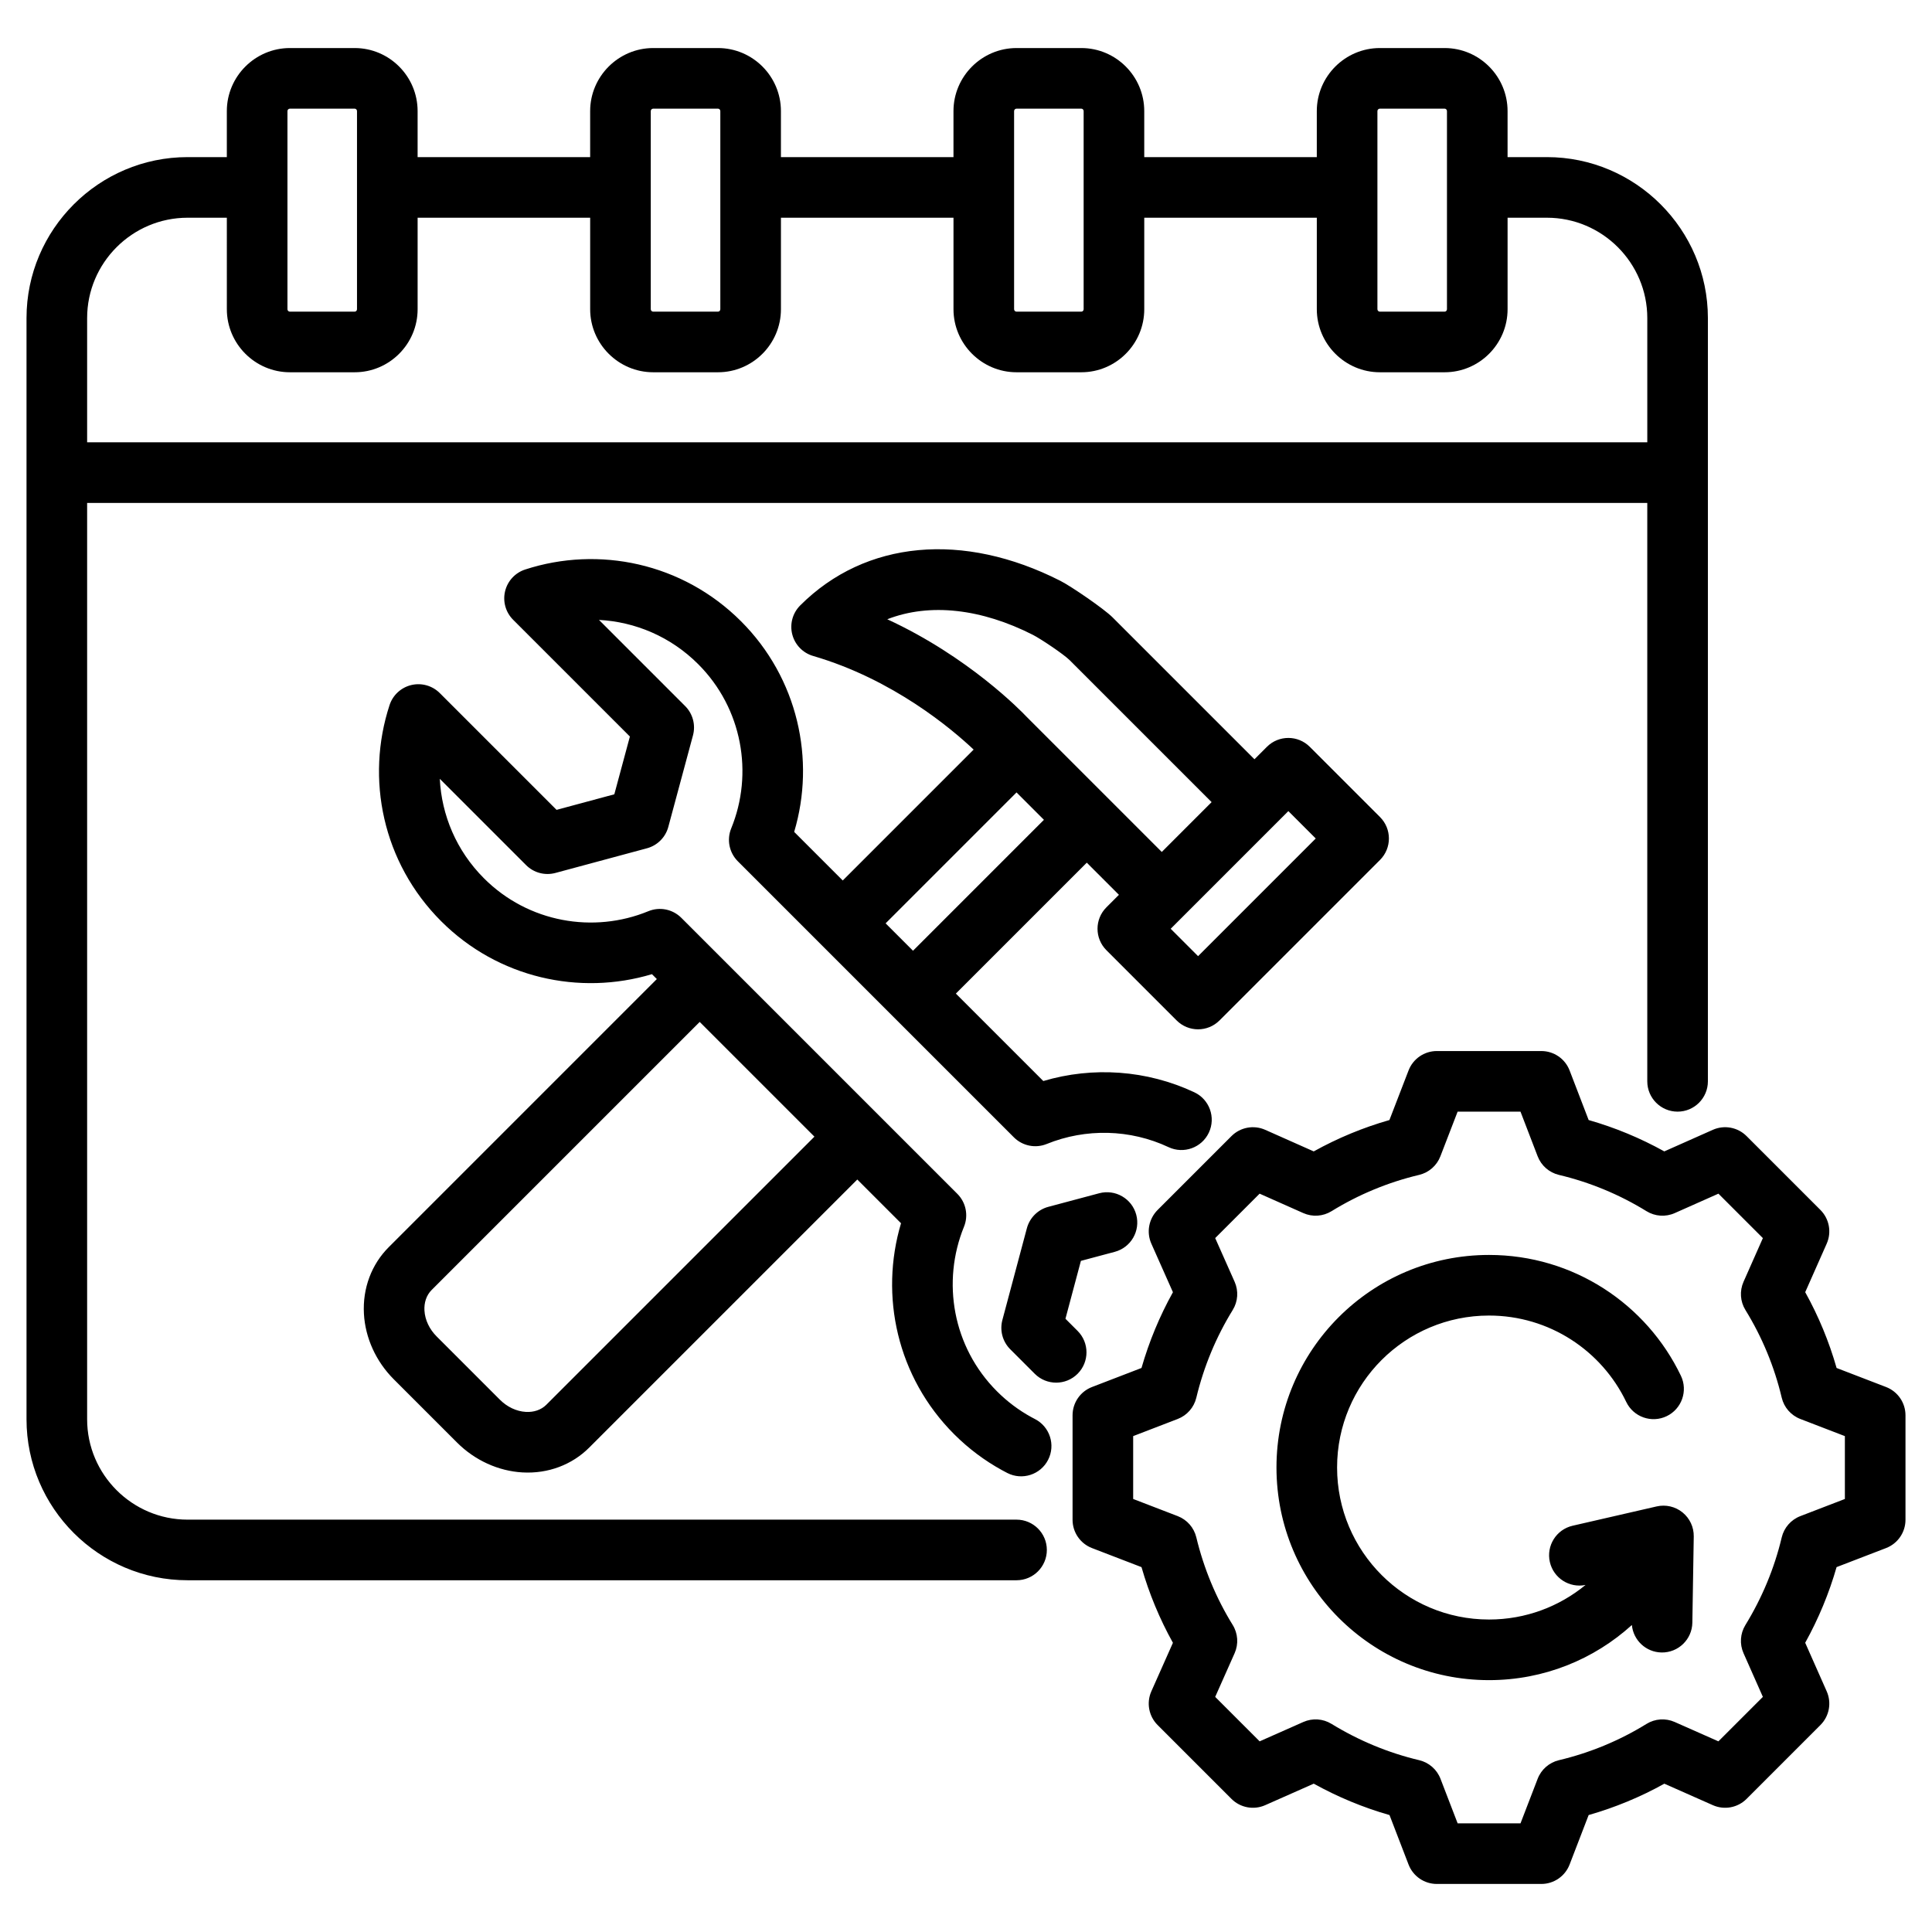 <svg clip-rule="evenodd" fill-rule="evenodd" stroke-linejoin="round" stroke-miterlimit="2" viewBox="0 0 510 510" xmlns="http://www.w3.org/2000/svg"><path d="m23 132.76v241.897c0 14.589 11.908 26.491 26.517 26.491h218.824c4.415 0 8 3.585 8 8 0 4.416-3.585 8-8 8h-218.824c-23.428 0-42.517-19.095-42.517-42.491v-290.692c0-23.396 19.089-42.492 42.517-42.492h10.362v-12.148c0-9.156 7.487-16.642 16.643-16.642h17.101c9.163 0 16.616 7.48 16.616 16.642v12.148h45.548v-12.148c0-9.156 7.487-16.642 16.643-16.642h17.101c9.163 0 16.616 7.48 16.616 16.642v12.148h45.549v-12.148c0-9.156 7.486-16.642 16.642-16.642h17.101c9.163 0 16.616 7.48 16.616 16.642v12.148h45.549v-12.148c0-9.156 7.486-16.642 16.642-16.642h17.101c9.163 0 16.616 7.48 16.616 16.642v12.148h10.389c23.397 0 42.491 19.094 42.491 42.492v201.481c0 4.415-3.585 8-8 8s-8-3.585-8-8v-152.686zm36.879-75.287h-10.362c-14.609 0-26.517 11.903-26.517 26.492v32.795h411.843v-32.795c0-14.588-11.904-26.492-26.491-26.492h-10.389v24.154c0 9.162-7.453 16.642-16.616 16.642h-17.101c-9.156 0-16.642-7.486-16.642-16.642v-24.154h-45.549v24.154c0 9.162-7.453 16.642-16.616 16.642h-17.101c-9.156 0-16.642-7.486-16.642-16.642v-24.154h-45.549v24.154c0 9.162-7.453 16.642-16.616 16.642h-17.101c-9.156 0-16.643-7.486-16.643-16.642v-24.154h-45.548v24.154c0 9.162-7.453 16.642-16.616 16.642h-17.101c-9.156 0-16.643-7.486-16.643-16.642zm112.551-28.79c-.353 0-.643.289-.643.642v52.302c0 .353.29.642.643.642h17.101c.347 0 .616-.295.616-.642v-52.302c0-.347-.269-.642-.616-.642zm-95.908 0c-.354 0-.643.289-.643.642v52.302c0 .353.289.642.643.642h17.101c.347 0 .616-.295.616-.642v-52.302c0-.347-.269-.642-.616-.642zm191.816 0c-.353 0-.642.289-.642.642v52.302c0 .353.289.642.642.642h17.101c.347 0 .616-.295.616-.642v-52.302c0-.347-.269-.642-.616-.642zm95.908 0c-.353 0-.642.289-.642.642v52.302c0 .353.289.642.642.642h17.101c.347 0 .616-.295.616-.642v-52.302c0-.347-.269-.642-.616-.642zm-137.942 282.679-70.778 70.777c-4.519 4.52-10.834 6.927-17.608 6.545-6.316-.356-12.539-3.154-17.257-7.872l-16.719-16.719c-4.719-4.718-7.517-10.942-7.873-17.258-.382-6.774 2.025-13.088 6.545-17.608l70.777-70.778c-.836-.836-1.292-1.292-1.292-1.292-19.093 5.738-40.634 1.033-55.649-13.981-15.472-15.472-19.974-37.639-13.616-57.049.865-2.642 3.04-4.645 5.744-5.291s5.549.159 7.515 2.124l30.825 30.825 15.249-4.109s4.109-15.249 4.109-15.249l-30.825-30.825c-1.967-1.968-2.771-4.816-2.122-7.522.648-2.706 2.657-4.88 5.303-5.742 19.351-6.3 41.516-1.801 56.987 13.669 15.011 15.012 19.714 36.548 14.023 55.595 0 0 5.27 5.27 12.826 12.826l34.552-34.552c-5.658-5.342-21.205-18.552-42.369-24.716-2.714-.791-4.81-2.955-5.512-5.694s.093-5.645 2.092-7.644c17.22-17.22 43.055-19.54 68.7-6.486 2.876 1.464 11.503 7.375 13.759 9.632l37.46 37.459 3.286-3.286c3.124-3.124 8.19-3.124 11.314 0l18.544 18.544c3.124 3.124 3.124 8.19 0 11.314l-42.374 42.374c-3.125 3.125-8.19 3.125-11.314 0l-18.544-18.544c-3.124-3.124-3.124-8.189 0-11.313l3.306-3.307-8.483-8.483-34.56 34.56c12.597 12.596 23.081 23.08 23.081 23.08 13.105-3.889 27.35-2.905 39.867 2.973 3.996 1.877 5.717 6.646 3.84 10.642-1.877 3.997-6.646 5.718-10.642 3.841-10.13-4.758-21.844-5.024-32.167-.837-2.979 1.208-6.391.516-8.664-1.757l-72.87-72.87c-2.28-2.28-2.968-5.705-1.746-8.689 5.905-14.422 2.972-31.657-8.719-43.348-7.296-7.296-16.677-11.178-26.187-11.68l22.743 22.743c2.024 2.024 2.813 4.975 2.068 7.739l-6.511 24.161c-.741 2.752-2.891 4.902-5.643 5.643l-24.161 6.511c-2.764.745-5.715-.044-7.739-2.068 0 0-22.78-22.78-22.78-22.781.472 9.548 4.354 18.958 11.669 26.273 11.69 11.69 28.924 14.62 43.386 8.675 2.985-1.228 6.416-.54 8.699 1.742l72.87 72.87c2.276 2.276 2.966 5.694 1.752 8.674-5.909 14.513-3.025 31.721 8.713 43.459 2.739 2.739 5.777 4.999 9.012 6.778.334.184.671.363 1.01.536 3.929 2.015 5.482 6.841 3.467 10.77-2.015 3.928-6.84 5.482-10.769 3.467-.475-.244-.948-.495-1.418-.753-4.527-2.49-8.782-5.651-12.616-9.484-15.064-15.065-19.728-36.562-14.019-55.687 0 0-4.682-4.682-11.547-11.547zm-41.599-41.599-70.778 70.777c-1.374 1.375-1.999 3.334-1.883 5.394.142 2.518 1.331 4.964 3.211 6.845l16.719 16.719c1.881 1.88 4.327 3.069 6.845 3.211 2.06.116 4.019-.509 5.394-1.883l70.777-70.778c-10.157-10.157-21.725-21.725-30.285-30.285zm49.076-26.022c2.363 2.364 4.792 4.792 7.231 7.231l34.559-34.559-7.23-7.231zm86.055-32-37.46-37.46c-1.583-1.584-7.685-5.659-9.702-6.686-13.533-6.888-27.191-8.519-38.457-4.124 21.513 9.924 35.407 24.29 36.75 25.71l35.715 35.715zm20.257 2.371s-31.061 31.061-31.061 31.061 7.231 7.23 7.231 7.23 31.061-31.061 31.061-31.061zm-49.945 100.881c4.266-1.138 8.654 1.401 9.793 5.667s-1.4 8.653-5.666 9.792c0 0-8.944 2.388-8.944 2.388l-4.079 15.279 3.211 3.211c3.122 3.122 3.122 8.192 0 11.314s-8.192 3.122-11.314 0l-6.473-6.473c-2.019-2.019-2.809-4.962-2.073-7.72l6.463-24.21c.738-2.767 2.899-4.928 5.666-5.666zm129.216-19.33c6.951 1.987 13.646 4.761 19.972 8.276l12.806-5.694c3.025-1.345 6.566-.688 8.907 1.653l19.498 19.499c2.339 2.338 2.997 5.873 1.658 8.897 0 0-5.674 12.809-5.674 12.809 3.519 6.333 6.296 13.037 8.284 20.01l13.058 5.026c3.089 1.189 5.127 4.156 5.127 7.466v27.581c0 3.309-2.038 6.277-5.127 7.466 0 0-13.063 5.028-13.063 5.028-1.991 6.95-4.778 13.645-8.283 19.971l5.678 12.819c1.339 3.023.681 6.558-1.658 8.896l-19.498 19.499c-2.338 2.338-5.874 2.997-8.897 1.657 0 0-12.805-5.672-12.805-5.672-6.318 3.517-13.028 6.292-19.985 8.279l-5.027 13.062c-1.189 3.089-4.157 5.126-7.466 5.126h-27.581c-3.31 0-6.278-2.037-7.467-5.126 0 0-5.026-13.06-5.026-13.06-6.97-1.992-13.671-4.78-20-8.287l-12.819 5.678c-3.023 1.34-6.559.681-8.897-1.657l-19.498-19.499c-2.341-2.34-2.998-5.882-1.653-8.907 0 0 5.692-12.801 5.692-12.8-3.515-6.315-6.291-13.022-8.292-19.976l-13.073-5.031c-3.089-1.189-5.127-4.157-5.127-7.466v-27.581c0-3.31 2.038-6.277 5.127-7.466 0 0 13.07-5.03 13.07-5.03 2.002-6.97 4.779-13.67 8.297-19.999l-5.694-12.806c-1.345-3.025-.688-6.566 1.653-8.907l19.498-19.499c2.341-2.341 5.882-2.998 8.907-1.653 0 0 12.806 5.694 12.806 5.694 6.329-3.517 13.026-6.291 19.979-8.278l5.053-13.095c1.191-3.085 4.157-5.12 7.464-5.12h27.581c3.311 0 6.28 2.04 7.467 5.13zm-13.464 9.567s-4.528-11.784-4.528-11.784h-16.596l-4.552 11.795c-.949 2.46-3.049 4.294-5.614 4.903-8.17 1.942-15.962 5.17-23.123 9.582-2.248 1.386-5.034 1.572-7.447.5l-11.533-5.128s-11.727 11.727-11.727 11.727l5.128 11.532c1.073 2.413.886 5.2-.499 7.447-4.416 7.168-7.646 14.966-9.614 23.169-.614 2.559-2.449 4.653-4.906 5.599 0 0-11.761 4.526-11.761 4.526v16.595l11.761 4.526c2.455.945 4.289 3.037 4.905 5.594 1.967 8.174 5.194 15.996 9.609 23.135 1.391 2.249 1.58 5.041.505 7.458 0 0-5.128 11.533-5.128 11.533s11.733 11.732 11.733 11.732l11.537-5.11c2.404-1.065 5.178-.881 7.42.493 7.166 4.39 14.962 7.648 23.162 9.591 2.57.609 4.674 2.447 5.622 4.911 0 0 4.527 11.761 4.527 11.761h16.595l4.526-11.761c.948-2.462 3.049-4.299 5.616-4.909 8.166-1.941 15.98-5.165 23.113-9.576 2.246-1.389 5.033-1.58 7.447-.51 0 0 11.537 5.11 11.537 5.11s11.739-11.738 11.739-11.738l-5.111-11.538c-1.064-2.403-.88-5.177.493-7.419 4.392-7.167 7.65-14.964 9.593-23.14.61-2.568 2.447-4.669 4.91-5.617 0 0 11.761-4.526 11.761-4.526v-16.595l-11.761-4.526c-2.464-.949-4.302-3.053-4.911-5.622-1.941-8.194-5.169-15.985-9.581-23.146-1.383-2.244-1.571-5.026-.504-7.436 0 0 5.111-11.538 5.111-11.538s-11.733-11.732-11.733-11.732l-11.533 5.128c-2.412 1.072-5.199.886-7.447-.5-7.161-4.412-14.953-7.64-23.123-9.582-2.568-.61-4.671-2.449-5.618-4.914zm24.873 123.734c-9.965 9.043-23.195 14.552-37.709 14.552-31 0-56.107-25.134-56.107-56.134 0-31.002 25.106-56.107 56.107-56.107 22.326 0 41.61 13.022 50.651 31.89 1.909 3.982.225 8.763-3.757 10.672-3.981 1.908-8.763.224-10.671-3.758-6.466-13.492-20.257-22.804-36.223-22.804-22.161 0-40.107 17.946-40.107 40.107 0 22.162 17.945 40.134 40.107 40.134 9.675 0 18.551-3.425 25.483-9.128-4.247.882-8.446-1.794-9.422-6.042-.989-4.303 1.702-8.6 6.005-9.588l22.187-5.098c2.397-.551 4.914.031 6.825 1.579 1.912 1.548 3.005 3.888 2.965 6.348l-.37 22.76c-.071 4.415-3.714 7.941-8.128 7.869-4.119-.067-7.465-3.242-7.836-7.252z"/></svg>